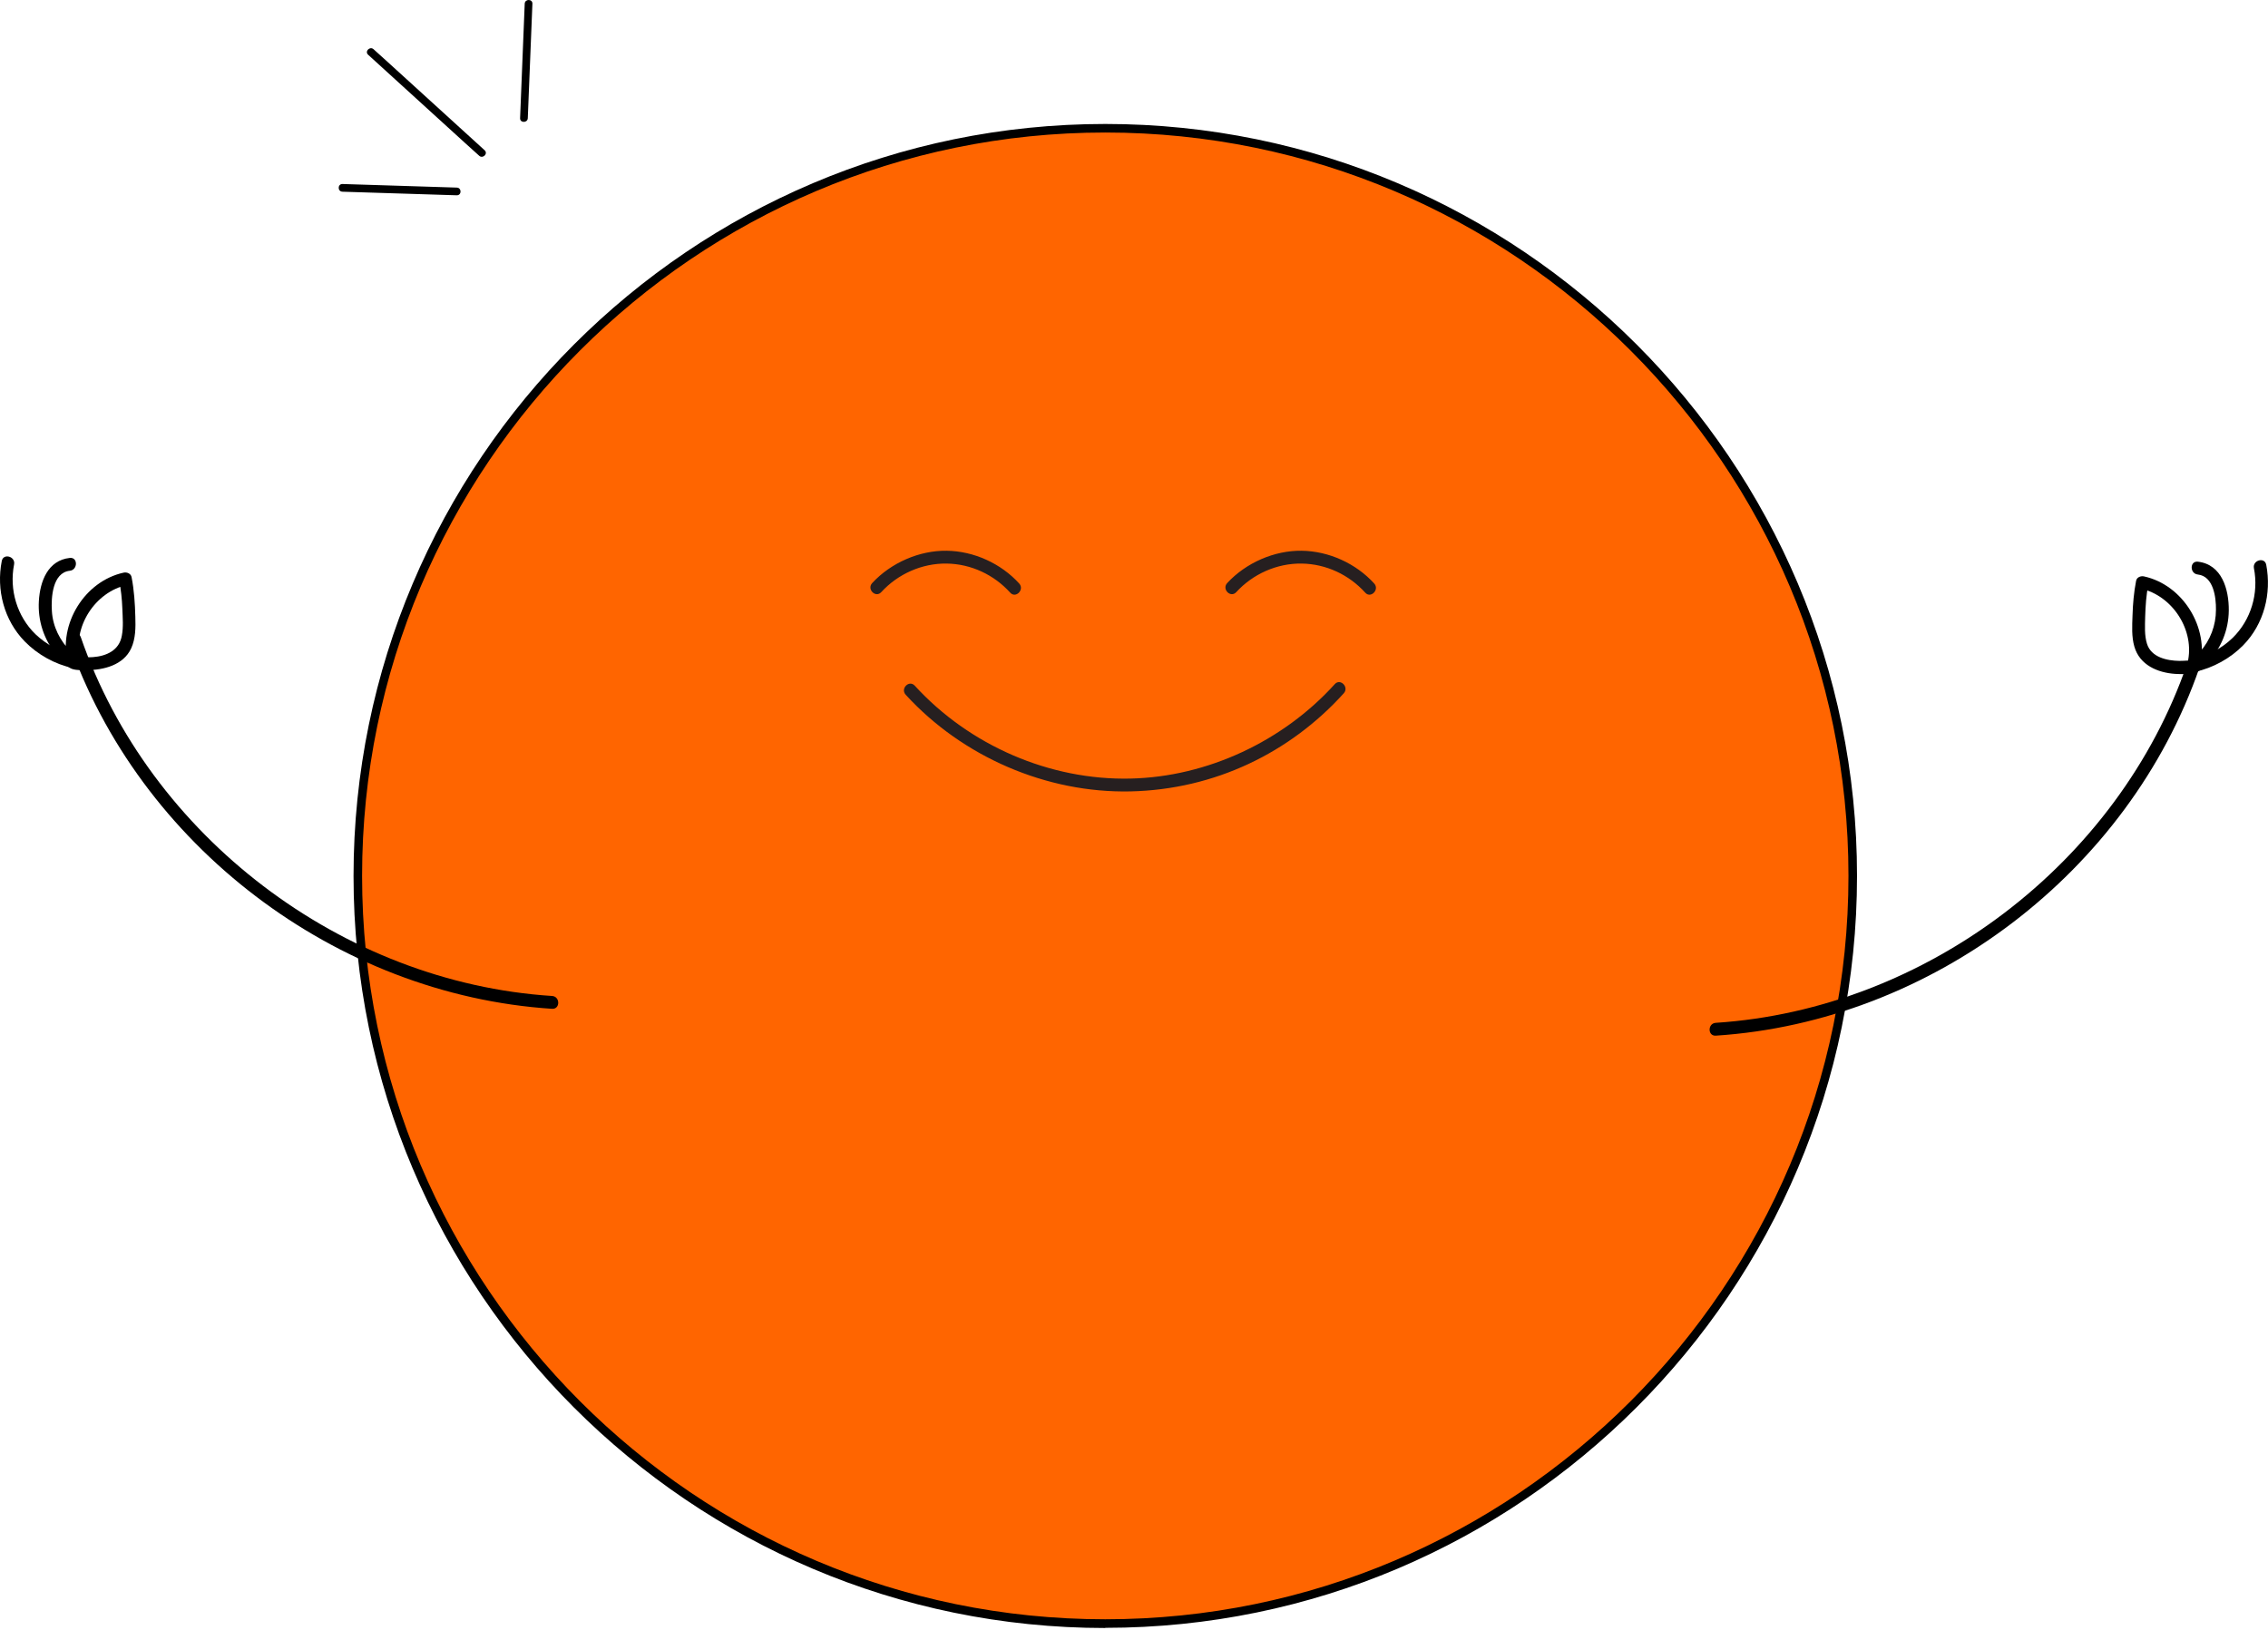 <svg width="836" height="601" viewBox="0 0 836 601" fill="none" xmlns="http://www.w3.org/2000/svg">
<path d="M178.662 55.413L142.858 22.812L137.69 18.145C136.366 16.947 134.349 18.902 135.672 20.163L171.476 52.765L176.645 57.431C177.968 58.629 179.985 56.674 178.662 55.413Z" fill="black"/>
<path d="M168.387 69.16L126.218 67.836C124.39 67.836 124.39 70.611 126.218 70.674L168.387 71.998C170.215 71.998 170.215 69.223 168.387 69.16Z" fill="black"/>
<path d="M194.547 43.558L196.248 1.372C196.311 -0.457 193.475 -0.457 193.412 1.372L191.71 43.558C191.647 45.387 194.484 45.387 194.547 43.558Z" fill="black"/>
<path d="M407.475 47.279H407.412C255.246 47.279 131.891 170.683 131.891 322.91V322.973C131.891 475.2 255.246 598.604 407.412 598.604H407.475C559.642 598.604 682.997 475.2 682.997 322.973V322.91C682.997 170.683 559.642 47.279 407.475 47.279Z" fill="#FF6500"/>
<path d="M407.412 600.179C254.618 600.179 130.315 475.827 130.315 322.972C130.315 170.117 254.618 45.702 407.412 45.702C560.206 45.702 684.509 170.054 684.509 322.909C684.509 475.764 560.206 600.116 407.412 600.116V600.179ZM407.412 48.855C256.32 48.855 133.467 171.82 133.467 322.909C133.467 473.998 256.383 596.963 407.412 596.963C558.441 596.963 681.357 473.998 681.357 322.909C681.357 171.82 558.504 48.855 407.412 48.855Z" fill="black"/>
<path d="M333.851 256.13C354.779 279.02 385.791 292.452 416.741 291.758C447.691 291.065 475.552 277.507 495.344 255.562C497.361 253.292 494.02 249.95 492.003 252.22C473.03 273.219 445.043 286.398 416.741 287.029C386.926 287.722 357.3 274.795 337.192 252.788C335.112 250.518 331.771 253.86 333.851 256.13Z" fill="#261F20"/>
<path d="M324.838 218.294C330.952 211.61 339.84 207.637 348.917 207.763C357.993 207.889 366.44 211.925 372.365 218.483C374.382 220.753 377.723 217.411 375.706 215.141C368.961 207.7 358.939 203.16 348.917 203.034C338.894 202.908 328.431 207.448 321.497 214.952C319.417 217.222 322.758 220.564 324.838 218.294Z" fill="#261F20"/>
<path d="M455.696 218.294C461.81 211.61 470.698 207.637 479.775 207.763C488.852 207.889 497.298 211.925 503.224 218.483C505.241 220.753 508.582 217.411 506.564 215.141C499.82 207.7 489.797 203.16 479.775 203.034C469.753 202.908 459.289 207.448 452.355 214.952C450.275 217.222 453.616 220.564 455.696 218.294Z" fill="#261F20"/>
<path d="M25.174 236.14C51.27 311.622 123.822 366.735 203.497 371.906C206.523 372.095 206.523 367.366 203.497 367.177C126.091 362.195 55.115 308.28 29.776 234.879C28.767 232.041 24.229 233.24 25.237 236.14H25.174Z" fill="black"/>
<path d="M29.523 243.014C26.687 231.159 35.007 218.232 46.858 215.646L43.958 214.007C44.588 217.412 44.967 220.817 45.093 224.285C45.219 227.754 45.534 231.096 44.904 234.375C43.958 239.735 39.294 241.879 34.251 242.257C32.234 242.383 30.217 242.32 28.263 242.131C27.821 242.131 28.263 242.383 28.011 242.131C28.137 242.257 29.145 243.014 28.263 242.194C27.569 241.564 26.813 240.933 26.119 240.239C22.085 236.204 19.438 230.97 19.123 225.231C18.808 220.376 19.312 211.106 25.741 210.412C28.704 210.097 28.767 205.368 25.741 205.683C17.61 206.566 14.773 214.322 14.332 221.511C13.891 228.7 16.097 235.636 20.699 241.248C22.085 243.014 23.976 245.221 25.993 246.356C27.506 247.176 30.154 247.05 31.856 247.05C38.159 247.05 45.534 245.221 48.37 238.978C50.009 235.384 50.009 231.285 49.883 227.375C49.757 222.457 49.442 217.601 48.496 212.746C48.244 211.421 46.732 210.854 45.597 211.106C31.162 214.259 21.518 230.024 24.922 244.338C25.615 247.302 30.217 246.041 29.46 243.077L29.523 243.014Z" fill="black"/>
<path d="M28.074 241.753C22.527 240.554 17.169 237.717 13.072 233.807C6.264 227.186 3.364 217.412 5.192 208.079C5.76 205.115 1.221 203.854 0.654 206.818C-1.426 217.412 1.473 228.636 9.101 236.456C13.828 241.311 20.258 244.906 26.876 246.293C29.839 246.923 31.099 242.383 28.137 241.753H28.074Z" fill="black"/>
<path d="M806.165 244.78C780.825 318.18 709.849 372.032 632.443 377.077C629.417 377.266 629.417 381.996 632.443 381.807C712.055 376.636 784.67 321.522 810.766 246.041C811.775 243.14 807.173 241.942 806.228 244.78H806.165Z" fill="black"/>
<path d="M810.955 245.725C814.359 231.474 804.715 215.646 790.28 212.493C789.082 212.241 787.632 212.808 787.38 214.132C786.561 218.357 786.183 222.645 786.057 226.996C785.93 230.78 785.678 234.753 786.75 238.41C788.704 245.157 795.26 247.995 801.815 248.436C804.147 248.563 806.606 248.563 808.875 248.121C810.64 247.743 812.405 245.788 813.602 244.464C818.645 239.167 821.482 232.356 821.545 225.042C821.608 217.285 819.023 208.079 810.136 207.07C807.11 206.754 807.11 211.484 810.136 211.799C815.935 212.43 816.88 220.249 816.817 224.789C816.817 230.591 814.737 236.014 810.892 240.365C810.199 241.185 809.379 241.941 808.623 242.698C808.371 242.95 808.118 243.139 807.803 243.392C807.299 243.833 806.732 244.464 807.929 243.392H807.614C807.614 243.392 808.118 243.392 807.74 243.392C807.362 243.392 806.984 243.455 806.543 243.518C805.471 243.581 804.399 243.644 803.328 243.644C798.726 243.581 792.99 242.32 791.414 237.401C790.406 234.248 790.658 230.717 790.721 227.501C790.847 223.402 791.099 219.366 791.919 215.33L789.019 216.97C800.87 219.555 809.19 232.483 806.353 244.338C805.66 247.301 810.199 248.563 810.892 245.599L810.955 245.725Z" fill="black"/>
<path d="M809.127 247.68C815.745 246.229 822.175 242.698 826.902 237.842C834.529 230.023 837.366 218.799 835.349 208.205C834.782 205.241 830.243 206.502 830.81 209.466C832.638 218.736 829.739 228.573 822.931 235.194C818.834 239.167 813.476 241.941 807.929 243.139C804.966 243.77 806.227 248.31 809.19 247.68H809.127Z" fill="black"/>
</svg>
